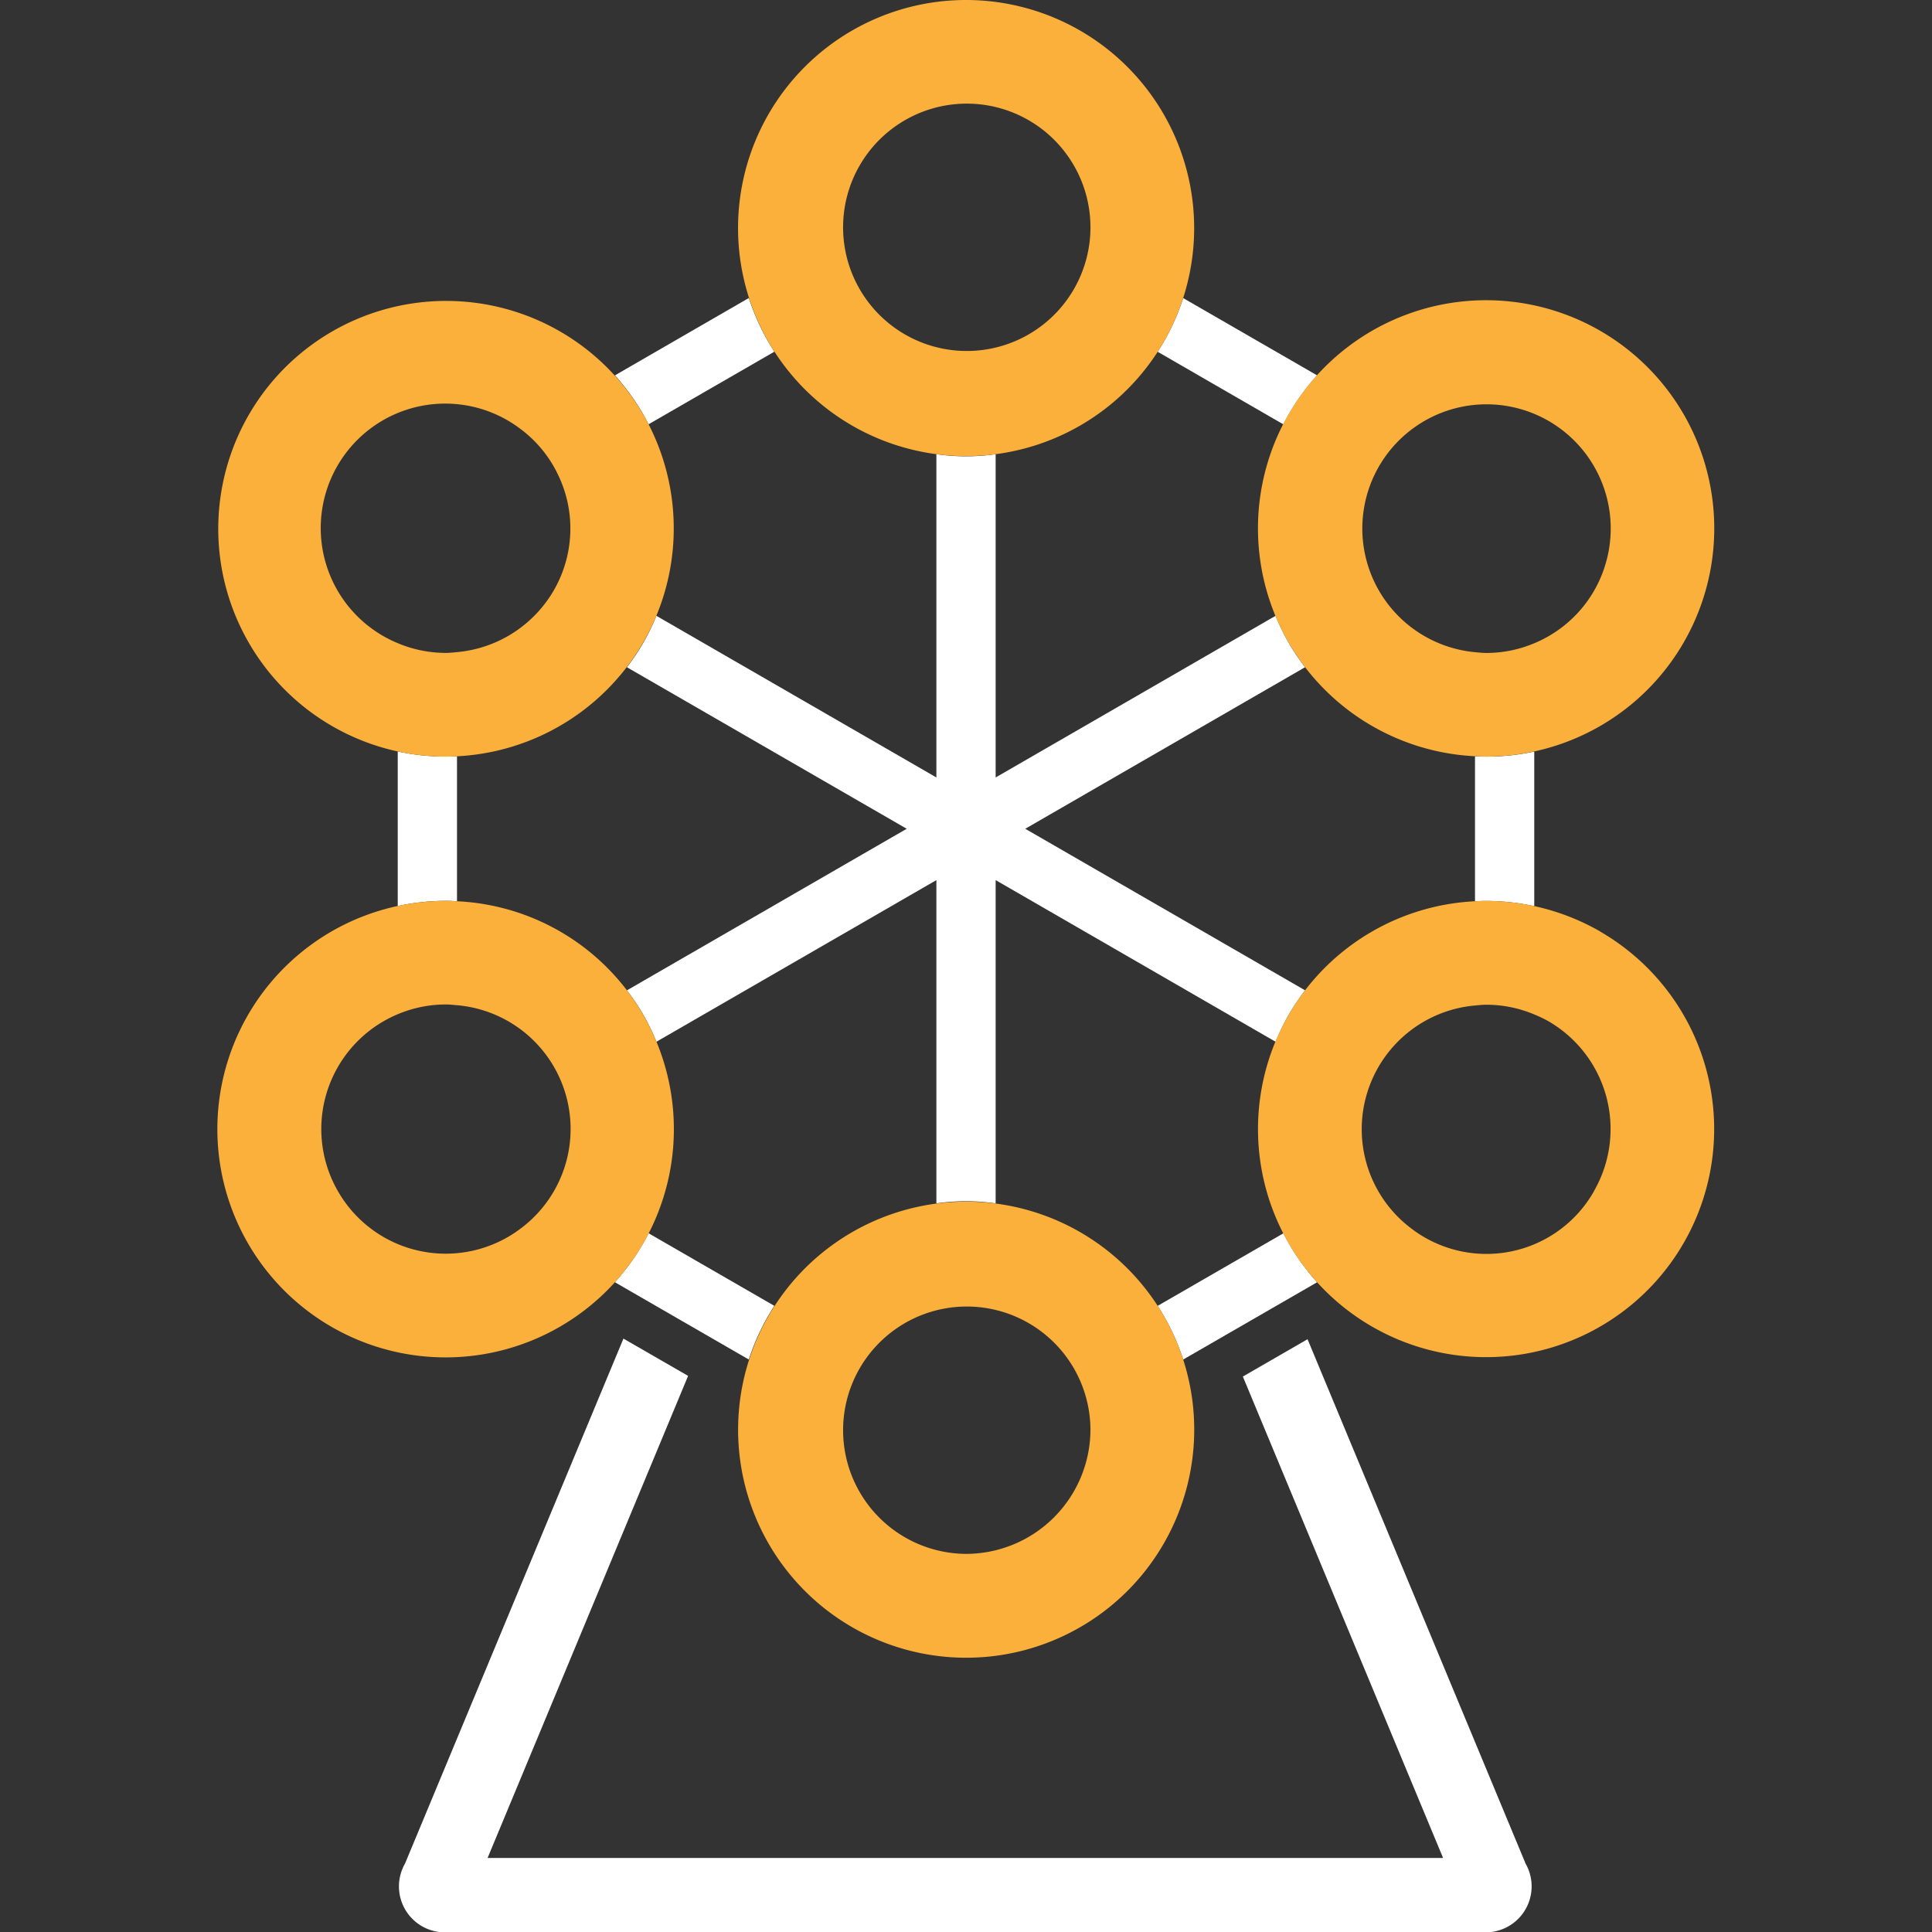 <svg id="ferris_wheel" xmlns="http://www.w3.org/2000/svg" width="70" height="70" viewBox="0 0 70 70">
  <rect x="0" y="0" width="70" height="70" fill="#333333" stroke="none"/>
  <rect id="Rectangle_27" data-name="Rectangle 27" width="70" height="70" fill="none"/>
  <g id="Group_30" data-name="Group 30">
    <path id="Path_117" data-name="Path 117" d="M55.275,67.522l-7.9-19-2.344,1.353,7.255,17.443H17.666l7.265-17.467L22.588,48.5,14.674,67.522A1.665,1.665,0,0,0,16.327,70h37.3A1.665,1.665,0,0,0,55.275,67.522Z" fill="#fff"/>
    <g id="Group_29" data-name="Group 29">
      <path id="Path_118" data-name="Path 118" d="M28.057,12.742a8.224,8.224,0,0,1-.925-1.945L22.28,13.6A8.22,8.22,0,0,1,23.5,15.372Z" fill="#fff"/>
      <path id="Path_119" data-name="Path 119" d="M14.411,27.227v5.6a8.221,8.221,0,0,1,1.735-.189c.138,0,.275.006.412.013V27.4c-.137.007-.275.013-.412.013A8.221,8.221,0,0,1,14.411,27.227Z" fill="#fff"/>
      <path id="Path_120" data-name="Path 120" d="M41.944,47.314a8.227,8.227,0,0,1,.925,1.945l4.852-2.8A8.216,8.216,0,0,1,46.5,44.685Z" fill="#fff"/>
      <path id="Path_121" data-name="Path 121" d="M22.279,46.458l4.852,2.8a8.223,8.223,0,0,1,.925-1.945L23.5,44.684A8.228,8.228,0,0,1,22.279,46.458Z" fill="#fff"/>
      <path id="Path_122" data-name="Path 122" d="M47.721,13.6l-4.852-2.8a8.226,8.226,0,0,1-.925,1.945l4.555,2.63A8.22,8.22,0,0,1,47.721,13.6Z" fill="#fff"/>
      <path id="Path_123" data-name="Path 123" d="M53.854,27.415c-.138,0-.275-.007-.412-.013v5.253c.137-.007.274-.013.412-.013a8.223,8.223,0,0,1,1.735.189v-5.6A8.223,8.223,0,0,1,53.854,27.415Z" fill="#fff"/>
      <path id="Path_124" data-name="Path 124" d="M46.687,36.776a8.333,8.333,0,0,1,.6-.894L37.147,30.028l10.138-5.853a7.806,7.806,0,0,1-1.068-1.863L36.074,28.169V16.456a7.474,7.474,0,0,1-2.147,0V28.169L23.782,22.312a7.81,7.81,0,0,1-1.068,1.863l10.138,5.853L22.715,35.882a7.81,7.81,0,0,1,1.068,1.863l10.144-5.857V43.6a7.471,7.471,0,0,1,2.147,0V31.888l10.144,5.857A8.307,8.307,0,0,1,46.687,36.776Z" fill="#fff"/>
    </g>
    <path id="Path_125" data-name="Path 125" d="M35,0a8.263,8.263,0,1,0,8.267,8.267A8.267,8.267,0,0,0,35,0Zm4.469,8.834a4.481,4.481,0,1,1,.04-.568A4.479,4.479,0,0,1,39.469,8.834Z" fill="#fbb03b"/>
    <path id="Path_126" data-name="Path 126" d="M42.869,49.26a8.263,8.263,0,1,0,.4,2.531A8.227,8.227,0,0,0,42.869,49.26ZM35,56.3a4.481,4.481,0,1,1,4.509-4.509A4.514,4.514,0,0,1,35,56.3Z" fill="#fbb03b"/>
    <path id="Path_127" data-name="Path 127" d="M23.5,15.372a8.256,8.256,0,1,0-7.356,12.043c.138,0,.275-.007.412-.013A8.267,8.267,0,0,0,23.5,15.372ZM20.059,21.4a4.522,4.522,0,0,1-3.5,2.228c-.137.013-.273.028-.412.028a4.481,4.481,0,0,1-1.735-.353,4.51,4.51,0,1,1,4.469-7.744,4.456,4.456,0,0,1,1.362,1.693,4.546,4.546,0,0,1,.267.727A4.48,4.48,0,0,1,20.059,21.4Z" fill="#fbb03b"/>
    <path id="Path_128" data-name="Path 128" d="M57.98,33.75a8.333,8.333,0,0,0-4.126-1.109c-.138,0-.275.006-.412.013a8.264,8.264,0,1,0,4.538,1.1Zm-.229,9.414A4.48,4.48,0,0,1,51.12,44.5a4.5,4.5,0,0,1,2.322-8.069c.137-.013.274-.028.413-.028a4.482,4.482,0,0,1,1.735.353A4.542,4.542,0,0,1,56.1,37a4.509,4.509,0,0,1,1.65,6.159Z" fill="#fbb03b"/>
    <path id="Path_129" data-name="Path 129" d="M23.783,37.744a8.22,8.22,0,0,0-7.224-5.09c-.137-.007-.275-.013-.412-.013a8.27,8.27,0,1,0,7.637,5.1ZM18.88,44.5a4.5,4.5,0,0,1-6.631-1.332A4.509,4.509,0,0,1,13.9,37a4.541,4.541,0,0,1,.512-.253,4.485,4.485,0,0,1,1.735-.353c.139,0,.275.015.412.027A4.5,4.5,0,0,1,18.88,44.5Z" fill="#fbb03b"/>
    <path id="Path_130" data-name="Path 130" d="M61.005,15.014A8.266,8.266,0,1,0,53.442,27.4c.137.007.274.013.412.013a8.269,8.269,0,0,0,7.151-12.4Zm-2.8,5.3a4.479,4.479,0,0,1-2.1,2.738,4.532,4.532,0,0,1-.512.253,4.482,4.482,0,0,1-1.735.353c-.139,0-.275-.015-.412-.028a4.5,4.5,0,1,1,4.76-3.316Z" fill="#fbb03b"/>
  </g>
</svg>

